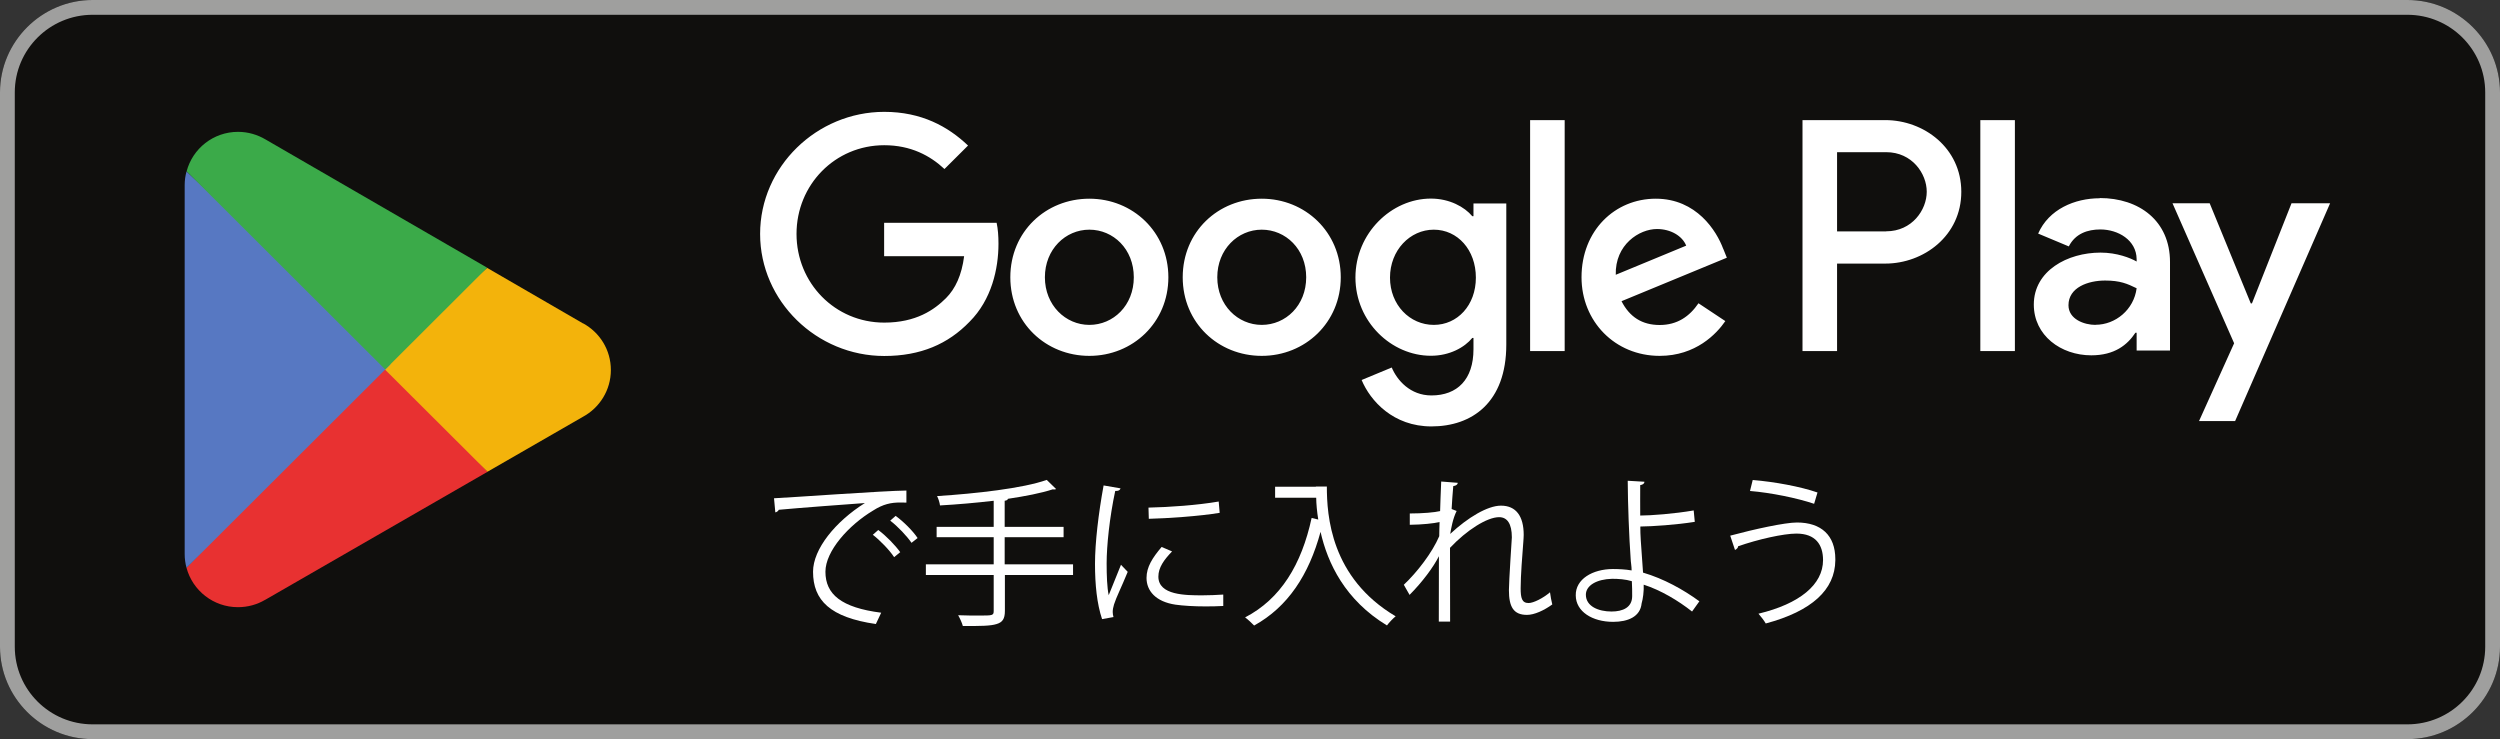 <?xml version="1.0" encoding="UTF-8"?>
<svg id="uuid-9b94ac18-b28e-44c6-ac3a-fc99e0b2b70d" data-name="レイヤー_2" xmlns="http://www.w3.org/2000/svg" width="230" height="68" viewBox="0 0 230 68">
  <rect x="0" y="0" width="230" height="68" fill="#333333" stroke="none"/>
  <g id="uuid-f7610969-4e5d-47e4-ac70-c97ebfdacc84" data-name="texts">
    <g id="uuid-682977ea-4f82-42de-817e-da2d0a4d6221" data-name="g854">
      <g id="uuid-95f5d76d-3e04-494d-a83e-76a59cd2ea7b" data-name="g856">
        <g id="uuid-edcd3df2-fd22-401f-8da9-205edbc7fdca" data-name="g858">
          <g id="uuid-7ddced71-0b9b-4c92-af95-e1ec356f10f1" data-name="g860">
            <path id="uuid-43054956-2e31-4caa-8a71-8192ade573e7" data-name="path866" d="M221.48,68H8.52c-4.69,0-8.52-3.82-8.52-8.5V8.5C0,3.82,3.83,0,8.52,0h212.96c4.69,0,8.52,3.82,8.52,8.5v51c0,4.68-3.83,8.5-8.52,8.5" fill="#100f0d"/>
            <path id="uuid-1365f12b-5865-451f-a0fc-0cbf5643f1ef" data-name="path868" d="M221.48,0H8.52C3.83,0,0,3.83,0,8.5v51c0,4.68,3.83,8.5,8.52,8.5h212.96c4.69,0,8.52-3.82,8.52-8.5V8.5c0-4.67-3.83-8.5-8.52-8.5M221.48,1.36c3.95,0,7.16,3.2,7.16,7.14v51c0,3.94-3.21,7.14-7.16,7.14H8.52c-3.95,0-7.16-3.2-7.16-7.14V8.5c0-3.94,3.21-7.14,7.16-7.14h212.96" fill="#9f9f9e"/>
            <path id="uuid-9de615b1-b049-4e2f-b058-9651c14c7b42" data-name="path870" d="M182.19,32.3h3.18V11.05h-3.18v21.25ZM210.82,18.7l-3.64,9.21h-.11l-3.78-9.21h-3.42l5.67,12.88-3.23,7.16h3.32l8.74-20.04h-3.54ZM192.79,29.89c-1.04,0-2.49-.52-2.49-1.81,0-1.64,1.81-2.27,3.37-2.27,1.4,0,2.05.3,2.9.71-.25,1.97-1.95,3.36-3.78,3.36M193.18,18.24c-2.3,0-4.69,1.01-5.67,3.25l2.82,1.18c.6-1.18,1.73-1.56,2.9-1.56,1.64,0,3.32.98,3.34,2.73v.22c-.58-.33-1.81-.82-3.32-.82-3.04,0-6.14,1.67-6.14,4.78,0,2.84,2.49,4.67,5.29,4.67,2.14,0,3.32-.96,4.06-2.08h.11v1.64h3.07v-8.15c0-3.77-2.82-5.88-6.47-5.88M173.53,21.29h-4.52v-7.29h4.52c2.38,0,3.73,1.97,3.73,3.64s-1.35,3.64-3.73,3.64M173.45,11.05h-7.62v21.25h3.18v-8.05h4.44c3.52,0,6.99-2.55,6.99-6.6s-3.46-6.6-6.99-6.6M131.91,29.89c-2.2,0-4.03-1.83-4.03-4.35s1.84-4.41,4.03-4.41,3.87,1.86,3.87,4.41-1.7,4.35-3.87,4.35M135.56,19.89h-.11c-.71-.85-2.09-1.62-3.81-1.62-3.62,0-6.94,3.18-6.94,7.26s3.32,7.2,6.94,7.2c1.73,0,3.1-.77,3.81-1.64h.11v1.04c0,2.77-1.48,4.25-3.87,4.25-1.95,0-3.16-1.4-3.65-2.57l-2.77,1.15c.8,1.92,2.91,4.27,6.42,4.27,3.73,0,6.89-2.19,6.89-7.53v-12.98h-3.02v1.18ZM140.77,32.3h3.18V11.05h-3.18v21.25ZM148.65,25.29c-.08-2.79,2.17-4.22,3.79-4.22,1.26,0,2.33.63,2.69,1.53l-6.48,2.68ZM158.53,22.88c-.6-1.62-2.44-4.6-6.2-4.6s-6.83,2.93-6.83,7.23c0,4.05,3.07,7.23,7.19,7.23,3.32,0,5.24-2.03,6.04-3.2l-2.47-1.64c-.82,1.21-1.95,2-3.57,2s-2.77-.74-3.51-2.19l9.69-4-.33-.82ZM81.34,20.5v3.07h7.36c-.22,1.73-.8,2.99-1.67,3.86-1.07,1.07-2.75,2.25-5.68,2.25-4.53,0-8.07-3.64-8.07-8.16s3.54-8.16,8.07-8.16c2.44,0,4.23.96,5.54,2.19l2.17-2.16c-1.84-1.75-4.28-3.1-7.71-3.1-6.2,0-11.42,5.04-11.42,11.23s5.21,11.23,11.42,11.23c3.35,0,5.87-1.1,7.85-3.15,2.03-2.03,2.66-4.87,2.66-7.18,0-.71-.05-1.37-.17-1.92h-10.35ZM100.22,29.89c-2.19,0-4.09-1.81-4.09-4.38s1.89-4.38,4.09-4.38,4.09,1.78,4.09,4.38-1.89,4.38-4.09,4.38M100.22,18.28c-4.01,0-7.27,3.04-7.27,7.23s3.27,7.23,7.27,7.23,7.27-3.07,7.27-7.23-3.27-7.23-7.27-7.23M116.08,29.89c-2.2,0-4.09-1.81-4.09-4.38s1.89-4.38,4.09-4.38,4.09,1.78,4.09,4.38-1.89,4.38-4.09,4.38M116.08,18.28c-4.01,0-7.27,3.04-7.27,7.23s3.27,7.23,7.27,7.23,7.27-3.07,7.27-7.23-3.27-7.23-7.27-7.23" fill="#fff"/>
            <path id="uuid-f87d5cde-75a4-4207-b5d9-f89e5e485a33" data-name="path872" d="M35.3,33.02l-18.14,19.21s0,0,0,.01c.56,2.09,2.47,3.62,4.73,3.62.91,0,1.76-.24,2.49-.67l.06-.03,20.42-11.76-9.56-10.38" fill="#e83131"/>
            <path id="uuid-dd00a358-01e0-43d2-95ba-cfbffac23df9" data-name="path874" d="M53.65,29.75h-.02s-8.82-5.11-8.82-5.11l-9.93,8.82,9.97,9.94,8.77-5.05c1.54-.83,2.58-2.45,2.58-4.31s-1.03-3.46-2.55-4.29" fill="#f3b30b"/>
            <path id="uuid-34df53b9-b1e8-4bda-9ba6-b4ccb0b8a246" data-name="path876" d="M17.16,15.77c-.11.4-.17.82-.17,1.26v33.95c0,.43.06.86.17,1.26l18.76-18.72L17.16,15.77" fill="#5778c2"/>
            <path id="uuid-e6377d2f-a039-4239-b6b5-67eaabd7ed9e" data-name="path878" d="M35.43,34l9.39-9.37-20.39-11.8c-.74-.44-1.61-.7-2.53-.7-2.27,0-4.18,1.54-4.73,3.63,0,0,0,0,0,0l18.27,18.23" fill="#3baa49"/>
            <g id="uuid-d79777de-6aae-45aa-9fbd-1c4f0608188b" data-name="g880">
              <g id="uuid-bb787b56-17d0-4855-a838-96daed6caeb6" data-name="text884">
                <path id="uuid-4ab9ae26-f8a4-41b2-a4a5-8265921500ad" data-name="path886" d="M71.32,47.14c.12-.01.28-.12.33-.24,1.91-.18,6.28-.5,7.92-.62-2.71,1.7-4.77,4.23-4.77,6.32,0,2.63,1.57,4.2,5.78,4.81l.49-1.04c-3.68-.47-5.13-1.7-5.13-3.77,0-1.91,2.15-4.29,4.37-5.62.95-.61,1.67-.75,2.53-.75.18,0,.36,0,.55.01v-1.11c-1.94.01-11.07.67-12.18.71l.12,1.3ZM81.9,47.9c.7.53,1.56,1.45,1.96,2.04l.56-.44c-.43-.65-1.29-1.51-2.02-2.04l-.5.44ZM80.3,49.2c.64.49,1.54,1.41,1.96,2.06l.56-.46c-.46-.64-1.3-1.51-2.02-2.04l-.5.44Z" fill="#fff"/>
                <path id="uuid-fbc8d7dc-d34e-40c3-9c6f-d84860f66e71" data-name="path888" d="M92.43,51.92v-2.5h5.42v-.95h-5.42v-2.4c.19-.03.27-.07.3-.18,1.6-.24,3.05-.52,4.12-.87.06.01.1.01.13.01.09,0,.13-.01.18-.04l-.86-.84c-2.19.78-6.51,1.26-10.09,1.49.12.22.24.61.27.86,1.59-.09,3.31-.24,4.94-.43v2.4h-5.25v.95h5.25v2.5h-6.24v.98h6.24v3.3c0,.43-.1.43-1.36.43-.52,0-1.2,0-1.91-.03.16.28.36.71.43.99,1.6.01,2.56,0,3.11-.18.53-.16.76-.46.76-1.21v-3.3h6.27v-.98h-6.27Z" fill="#fff"/>
                <path id="uuid-181fe1dd-1283-425d-95a6-e1c5f972e256" data-name="path890" d="M101.53,44.67c-.47,2.56-.79,5.27-.79,7.2s.18,3.68.65,5.09l1.05-.19c-.04-.15-.07-.3-.07-.46,0-.21.04-.44.12-.7.21-.67.65-1.51,1.26-3l-.62-.65c-.21.52-.84,2.07-1.13,2.8-.15-.7-.19-1.82-.19-2.93,0-1.6.27-4.24.79-6.66.3.01.44-.07.49-.24l-1.56-.27ZM105.69,47.73c1.7-.04,4.68-.24,6.52-.55l-.09-1.04c-1.97.34-4.55.52-6.46.56l.03,1.02ZM112.54,54.7c-.62.04-1.29.07-1.91.07-1.54,0-4.06,0-4.06-1.72,0-.84.52-1.55,1.26-2.32l-.96-.41c-.83.98-1.39,1.83-1.39,2.85,0,1.18.84,2.19,2.67,2.46.71.1,1.7.16,2.76.16.55,0,1.1-.01,1.63-.04v-1.05Z" fill="#fff"/>
                <path id="uuid-4562bb0f-1044-4fe1-8711-eaaa8ccb248f" data-name="path892" d="M121.06,44.78h-3.75v1.01h3.78c.01.59.07,1.27.19,2.01l-.61-.15c-.93,4.3-2.85,7.45-6.12,9.15.25.18.64.55.83.75,3.11-1.72,5.04-4.67,6.11-8.62.65,2.88,2.25,6.27,6.11,8.61.18-.25.58-.67.8-.84-5.99-3.55-6.33-9.29-6.33-11.94h-1.01Z" fill="#fff"/>
                <path id="uuid-c0246224-d1fb-43e6-9883-2546fb81d340" data-name="path894" d="M129.71,48.28c1.13-.01,2.21-.13,2.73-.25-.01.47-.03.87-.03,1.3-.65,1.52-2.03,3.31-3.26,4.47l.53.93c1.17-1.18,2.18-2.53,2.7-3.56-.01.95,0,5.16-.01,6.02h1.04c-.01-2.01-.01-4.64-.01-6.79,1.54-1.63,3.41-2.82,4.52-2.82.73,0,1.17.58,1.17,1.86,0,.01-.27,4.08-.27,4.85,0,1.54.42,2.28,1.66,2.28.68,0,1.57-.41,2.33-.96-.06-.22-.18-.83-.21-1.12-.64.55-1.53.99-1.97.99-.62,0-.73-.47-.73-1.36,0-1.18.15-3.03.25-4.33.01-.19.03-.38.03-.58,0-1.72-.7-2.69-2.09-2.69-1.23,0-3.04,1.08-4.67,2.6.09-.53.24-1.41.59-2.11l-.46-.18c.03-.55.09-1.46.15-2.11.25-.03.39-.13.42-.3l-1.53-.12c-.06,1.35-.07,1.83-.1,2.72-.49.12-1.59.22-2.79.22v1.05Z" fill="#fff"/>
                <path id="uuid-d95419e9-fd6c-44dc-9521-ab0fe0a215e4" data-name="path896" d="M156.33,55.31c-1.45-1.06-3.26-2.07-5.17-2.63-.22-3.06-.25-3.4-.25-4.24,1.13-.01,3.32-.16,5.01-.43l-.1-1.05c-1.79.31-3.96.47-4.92.47,0-.44-.01-2.4,0-2.8.25-.03.39-.16.39-.31l-1.54-.09c.01,2.13.13,5.24.27,7.17.01.34.09.68.09,1.08-.55-.1-1.22-.13-1.73-.13-1.87.01-3.44.93-3.41,2.43.01,1.49,1.53,2.43,3.44,2.43,1.36,0,2.5-.47,2.62-1.7.12-.38.22-1.14.19-1.72,1.56.5,3.17,1.46,4.45,2.47l.68-.95ZM150.13,53.46c.03.43.03,1.04.03,1.38,0,1.05-.86,1.42-1.9,1.42-1.19,0-2.36-.47-2.36-1.55,0-.84.99-1.43,2.42-1.46.56,0,1.22.04,1.81.22h0Z" fill="#fff"/>
                <path id="uuid-d87654a0-5584-4006-aa04-3ae4855b9a61" data-name="path898" d="M161,45.17c1.93.16,4.33.65,5.9,1.18l.31-1.04c-1.59-.55-3.93-.98-5.96-1.15l-.25,1.01ZM159.62,50.6c.15-.07.3-.22.28-.34,1.82-.64,4.18-1.17,5.37-1.17,1.76,0,2.45,1.02,2.45,2.44,0,2.25-2.15,4.02-5.94,4.93.22.25.53.65.67.9,4.25-1.14,6.37-3.11,6.4-5.8v-.12c0-2.19-1.3-3.37-3.53-3.37-1.11,0-3.91.61-6.14,1.21l.44,1.32Z" fill="#fff"/>
              </g>
            </g>
          </g>
        </g>
      </g>
    </g>
  </g>
</svg>